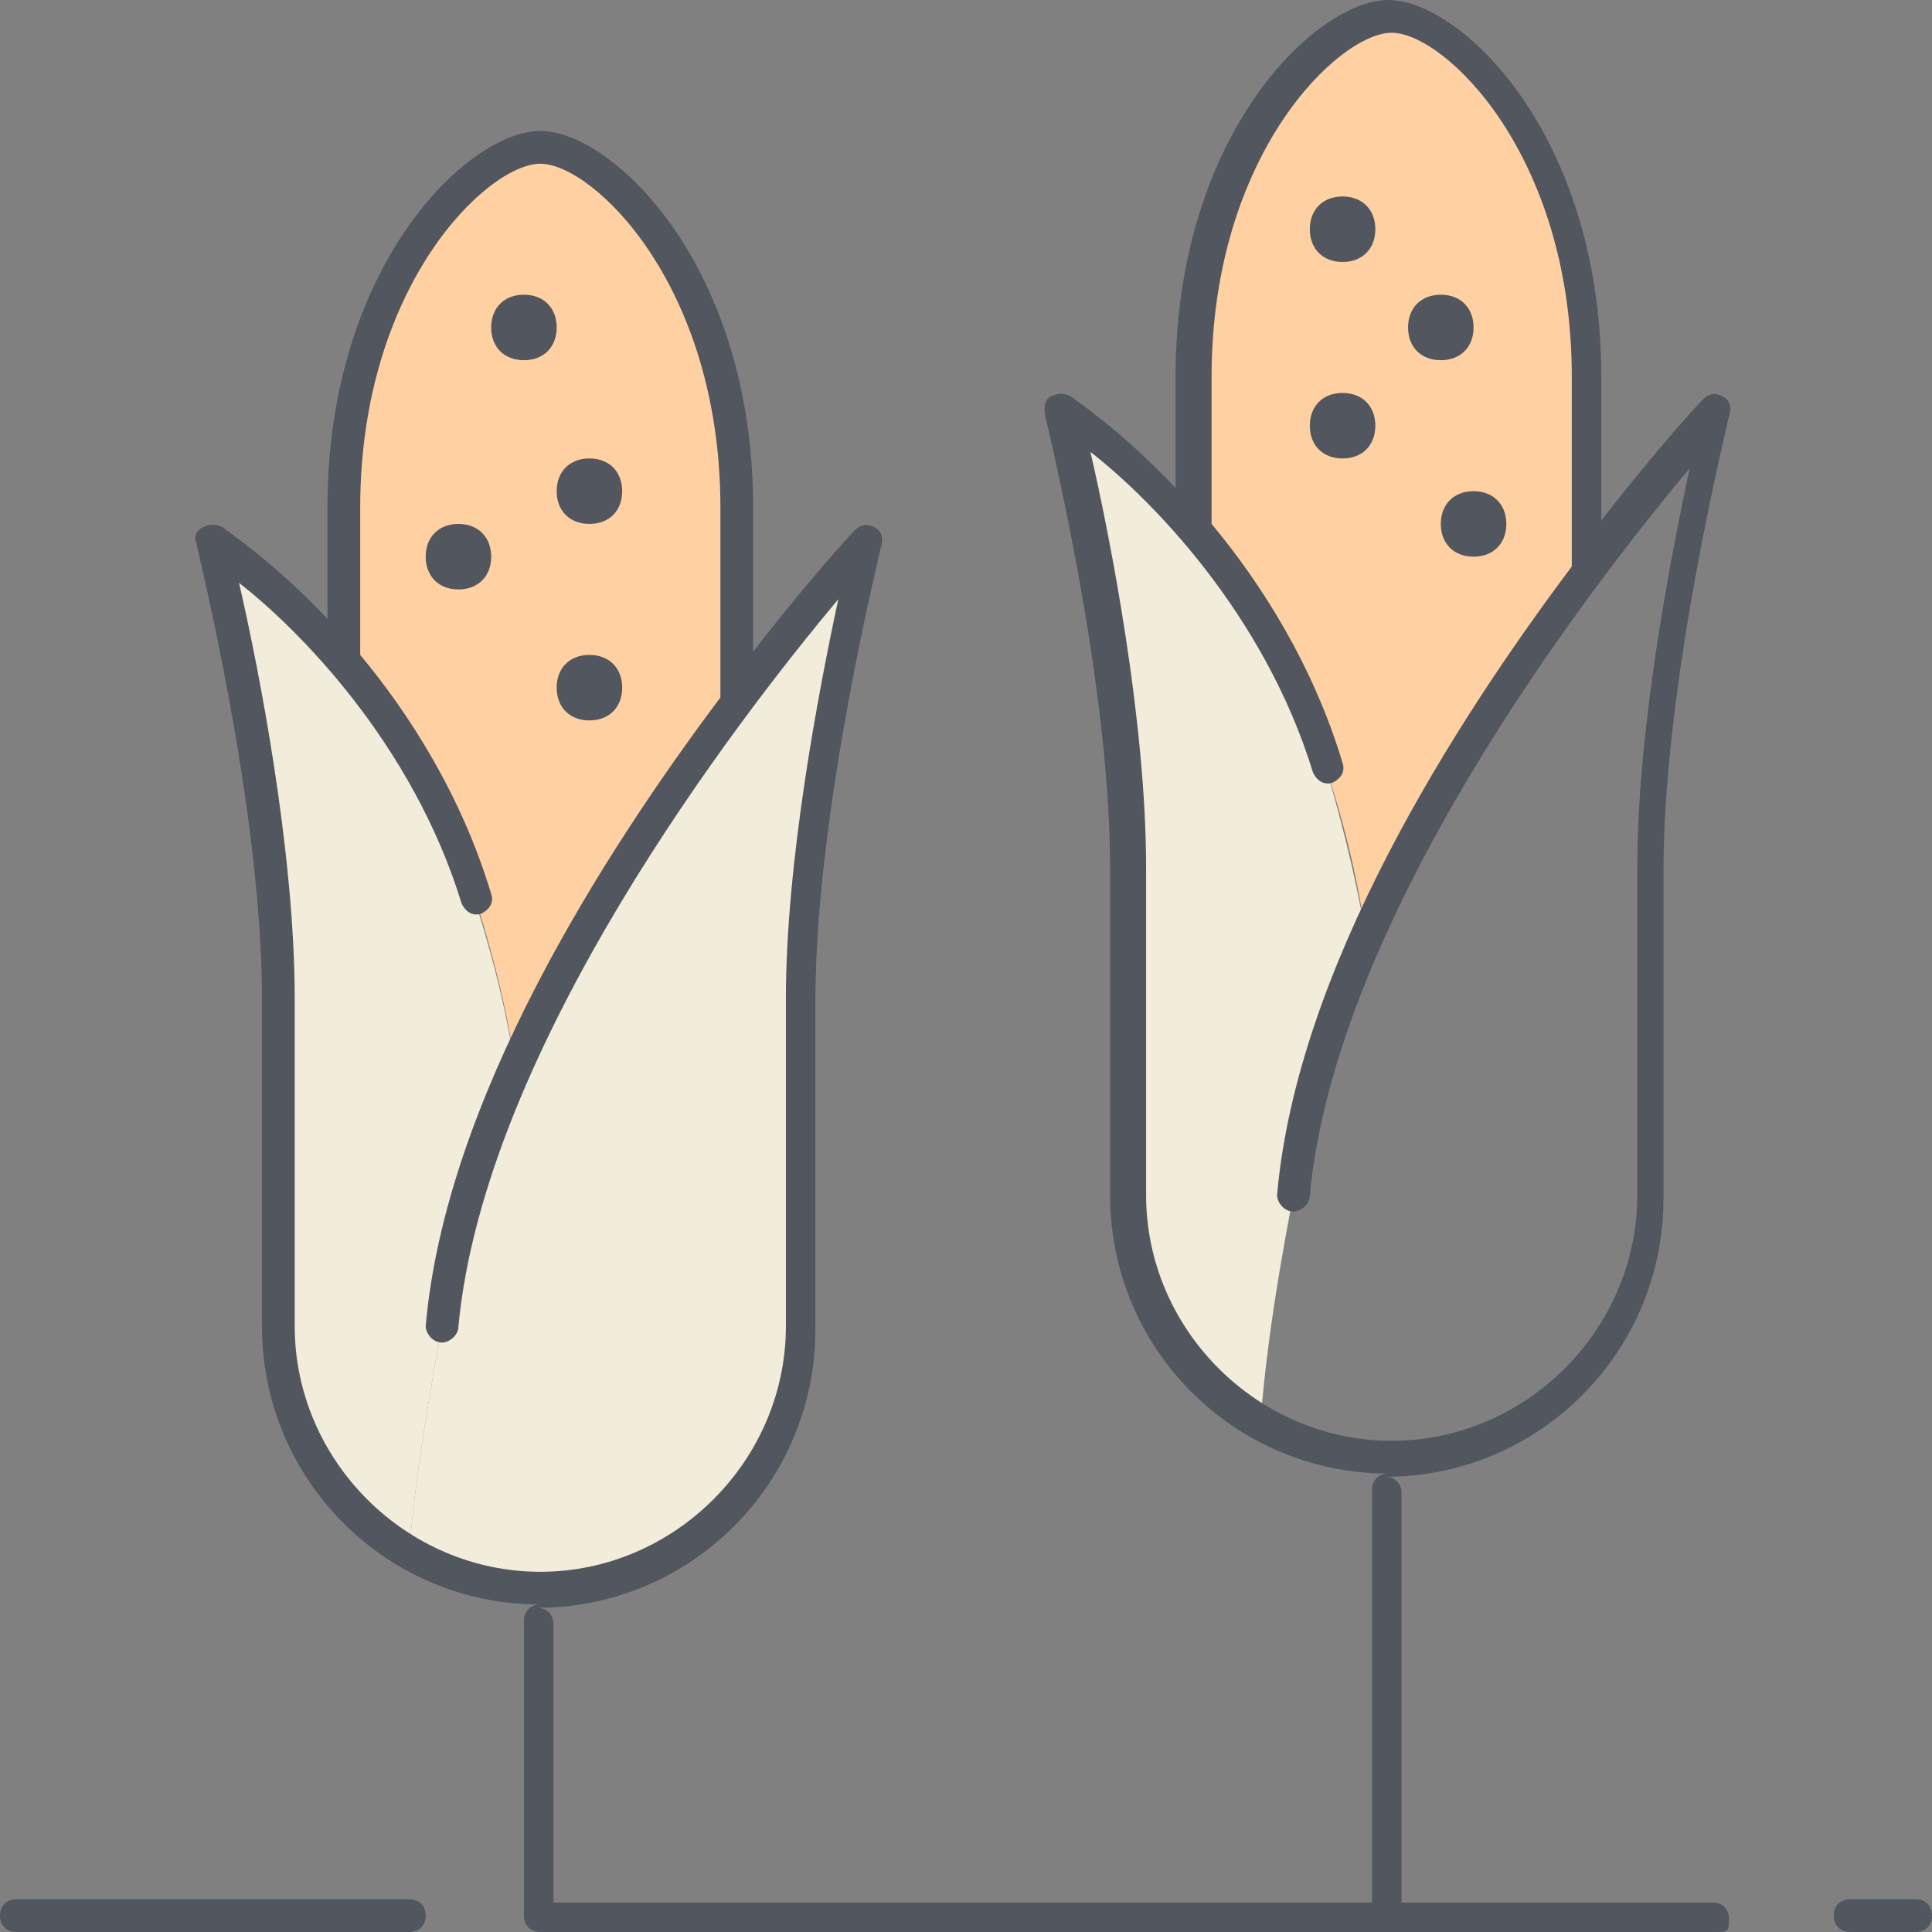 <?xml version="1.0" encoding="iso-8859-1"?>
<!-- Uploaded to: SVG Repo, www.svgrepo.com, Generator: SVG Repo Mixer Tools -->
<svg version="1.1" id="Layer_1" xmlns="http://www.w3.org/2000/svg" xmlns:xlink="http://www.w3.org/1999/xlink" 
	 viewBox="0 0 503.467 503.467" xml:space="preserve">
<rect x="0" y="0" width="503.467" height="503.467" fill="#808080" stroke="none"/>
<g transform="translate(7 1)">
	<path style="fill:#FFD0A1;" d="M348.84,242.2c-3.413-23.893-10.24-42.667-10.24-42.667c-7.68-26.453-22.187-47.787-34.987-63.147
		l0.853-0.853v-38.4c0-59.733,34.133-93.867,51.2-93.867s51.2,34.133,51.2,93.867v48.64l0.853,0.853
		C388.947,171.373,365.907,206.36,348.84,242.2L348.84,242.2z M185.853,180.76c-18.773,25.6-41.813,59.733-58.027,95.573
		l-0.853-0.853c-2.56-19.627-10.24-42.667-10.24-42.667c-7.68-26.453-21.333-47.787-34.987-63.147l0.853-0.853v-37.547
		c0-59.733,34.133-93.867,51.2-93.867S185,71.533,185,131.267L185.853,180.76L185.853,180.76z"/>
	<g>
		<path style="fill:#F2EDDA;" d="M348.84,242.2L348.84,242.2c-9.387,23.04-16.213,46.08-18.773,68.267c0,0-6.827,33.28-8.533,58.88
			c-20.48-11.947-34.133-34.133-34.133-58.88v-85.333c0-51.2-17.067-119.467-17.067-119.467s16.213,10.24,33.28,30.72
			c13.653,15.36,28.16,36.693,34.987,63.147C338.6,199.533,344.573,218.307,348.84,242.2"/>
		<path style="fill:#F2EDDA;" d="M219.133,139.8c-0.853,4.267-17.067,69.973-17.067,119.467V344.6
			c0,37.547-30.72,68.267-68.267,68.267c-12.8,0-23.893-3.413-34.133-9.387c1.707-23.893,8.533-58.88,8.533-58.88
			c1.707-22.187,9.387-45.227,19.627-68.267c16.213-36.693,39.253-70.827,58.027-95.573
			C202.92,156.867,217.427,141.507,219.133,139.8"/>
		<path style="fill:#F2EDDA;" d="M126.973,276.333h0.853c-10.24,22.187-17.067,46.08-19.627,68.267c0,0-6.827,34.987-8.533,58.88
			c-20.48-11.947-34.133-34.133-34.133-58.88v-85.333c0-51.2-17.067-119.467-17.067-119.467s16.213,10.24,33.28,30.72
			c13.653,15.36,28.16,36.693,34.987,63.147C116.733,233.667,124.413,256.707,126.973,276.333"/>
	</g>
	<g transform="translate(32 12)">
		<defs>
			<filter id="Adobe_OpacityMaskFilter" filterUnits="userSpaceOnUse" x="289.533" y="93.667" width="119.467" height="273.067">
				<feColorMatrix  type="matrix" values="1 0 0 0 0  0 1 0 0 0  0 0 1 0 0  0 0 0 1 0"/>
			</filter>
		</defs>
		<mask maskUnits="userSpaceOnUse" x="289.533" y="93.667" width="119.467" height="273.067" id="mask-2_1_">
			<g style="filter:url(#Adobe_OpacityMaskFilter);">
				<polygon style="fill:#FFFFFF;" points="76.2,255.8 76.2,-17.267 -43.267,-17.267 -43.267,255.8 				"/>
			</g>
		</mask>
		<path style="mask:url(#mask-2_1_);fill:#F2EDDA;" d="M409,93.667c-0.853,4.267-17.067,69.973-17.067,119.467v85.333
			c0,37.547-30.72,68.267-68.267,68.267c-12.8,0-23.893-3.413-34.133-9.387c1.707-25.6,8.533-58.88,8.533-58.88
			c1.707-22.187,9.387-45.227,19.627-68.267c16.213-36.693,39.253-70.827,58.027-96.427C392.787,110.733,407.293,95.373,409,93.667"
			/>
	</g>
</g>
<path style="fill:#51565F;" d="M499.2,503.467h-17.067c-2.56,0-4.267-1.707-4.267-4.267c0-2.56,1.707-4.267,4.267-4.267H499.2
	c2.56,0,4.267,1.707,4.267,4.267C503.467,501.76,501.76,503.467,499.2,503.467z M448,503.467H140.8c-2.56,0-4.267-1.707-4.267-4.267
	v-76.8c0-2.56,1.707-4.267,4.267-4.267c-40.107,0-72.533-32.427-72.533-72.533v-85.333c0-50.347-17.067-117.76-17.067-118.613
	c-0.853-1.707,0-3.413,1.707-4.267c1.707-0.853,3.413-0.853,5.12,0c0.853,0.853,12.8,8.533,27.307,23.893v-29.013
	c0-63.147,36.693-98.133,55.467-98.133s55.467,34.987,55.467,98.133v37.547c14.507-18.773,25.6-30.72,26.453-31.573
	c1.707-1.707,3.413-1.707,5.12-0.853c1.707,0.853,2.56,2.56,1.707,5.12c0,0.853-17.067,68.267-17.067,118.613v85.333
	c0,40.107-32.427,72.533-72.533,72.533c2.56,0,4.267,1.707,4.267,4.267v72.533h213.333v-107.52c0-2.56,1.707-4.267,4.267-4.267
	c-40.107,0-72.533-32.427-72.533-72.533v-85.333c0-50.347-17.067-117.76-17.067-118.613c0-1.707,0-3.413,1.707-4.267
	c1.707-0.853,3.413-0.853,5.12,0c0.853,0.853,12.8,8.533,27.307,23.893V98.133C306.347,34.987,343.04,0,361.814,0
	s55.467,34.987,55.467,98.133v37.547c14.507-18.773,25.6-30.72,26.453-31.573c1.707-1.707,3.413-1.707,5.12-0.853
	c1.707,0.853,2.56,2.56,1.707,5.12c0,0.853-17.067,68.267-17.067,118.613v85.333c0,40.107-32.427,72.533-72.533,72.533
	c2.56,0,4.267,1.707,4.267,4.267v106.667h81.067c2.56,0,4.267,1.707,4.267,4.267C450.56,502.613,450.56,503.467,448,503.467z
	 M62.293,151.893C67.413,174.08,76.8,221.867,76.8,260.267V345.6c0,34.987,29.013,64,64,64s64-29.013,64-64v-85.333
	c0-35.84,8.533-80.213,13.653-104.107C192,187.733,126.293,273.067,119.467,345.6c0,2.56-2.56,4.267-4.267,4.267
	c-2.56,0-4.267-2.56-4.267-4.267c5.12-58.88,46.08-122.88,76.8-163.84v-49.493c0-58.027-33.28-89.6-46.933-89.6
	c-13.653,0-46.933,31.573-46.933,89.6v37.547v0.853c12.8,15.36,26.453,36.693,34.133,62.293c0.853,2.56-0.853,4.267-2.56,5.12
	c-2.56,0.853-4.267-0.853-5.12-2.56C107.52,193.707,77.653,163.84,62.293,151.893z M284.16,117.76
	c5.12,22.187,14.507,69.973,14.507,108.373v85.333c0,34.987,29.013,64,64,64s64-29.013,64-64v-85.333
	c0-35.84,8.533-80.213,13.653-104.107c-26.453,31.573-92.16,116.907-98.987,189.44c0,2.56-2.56,4.267-4.267,4.267
	c-2.56,0-4.267-2.56-4.267-4.267c5.12-58.88,46.08-122.88,76.8-163.84V98.133c0-58.027-33.28-89.6-46.933-89.6
	s-46.933,31.573-46.933,89.6v37.547v0.853c12.8,15.36,26.453,36.693,34.133,62.293c0.853,2.56-0.853,4.267-2.56,5.12
	c-2.56,0.853-4.267-0.853-5.12-2.56C329.387,159.573,299.52,129.707,284.16,117.76z M106.667,503.467H4.267
	C1.707,503.467,0,501.76,0,499.2c0-2.56,1.707-4.267,4.267-4.267h102.4c2.56,0,4.267,1.707,4.267,4.267
	C110.933,501.76,109.227,503.467,106.667,503.467z M153.6,187.733c-5.12,0-8.533-3.413-8.533-8.533s3.413-8.533,8.533-8.533
	s8.533,3.413,8.533,8.533S158.72,187.733,153.6,187.733z M119.467,153.6c-5.12,0-8.533-3.413-8.533-8.533
	c0-5.12,3.413-8.533,8.533-8.533c5.12,0,8.533,3.413,8.533,8.533C128,150.187,124.587,153.6,119.467,153.6z M384,145.067
	c-5.12,0-8.533-3.413-8.533-8.533S378.88,128,384,128s8.533,3.413,8.533,8.533S389.12,145.067,384,145.067z M153.6,136.533
	c-5.12,0-8.533-3.413-8.533-8.533c0-5.12,3.413-8.533,8.533-8.533s8.533,3.413,8.533,8.533
	C162.133,133.12,158.72,136.533,153.6,136.533z M349.867,119.467c-5.12,0-8.533-3.413-8.533-8.533c0-5.12,3.413-8.533,8.533-8.533
	c5.12,0,8.533,3.413,8.533,8.533C358.4,116.053,354.987,119.467,349.867,119.467z M375.467,93.867c-5.12,0-8.533-3.413-8.533-8.533
	c0-5.12,3.413-8.533,8.533-8.533S384,80.213,384,85.333C384,90.453,380.587,93.867,375.467,93.867z M136.533,93.867
	c-5.12,0-8.533-3.413-8.533-8.533c0-5.12,3.413-8.533,8.533-8.533s8.533,3.413,8.533,8.533
	C145.067,90.453,141.653,93.867,136.533,93.867z M349.867,68.267c-5.12,0-8.533-3.413-8.533-8.533s3.413-8.533,8.533-8.533
	c5.12,0,8.533,3.413,8.533,8.533S354.987,68.267,349.867,68.267z"/>
</svg>